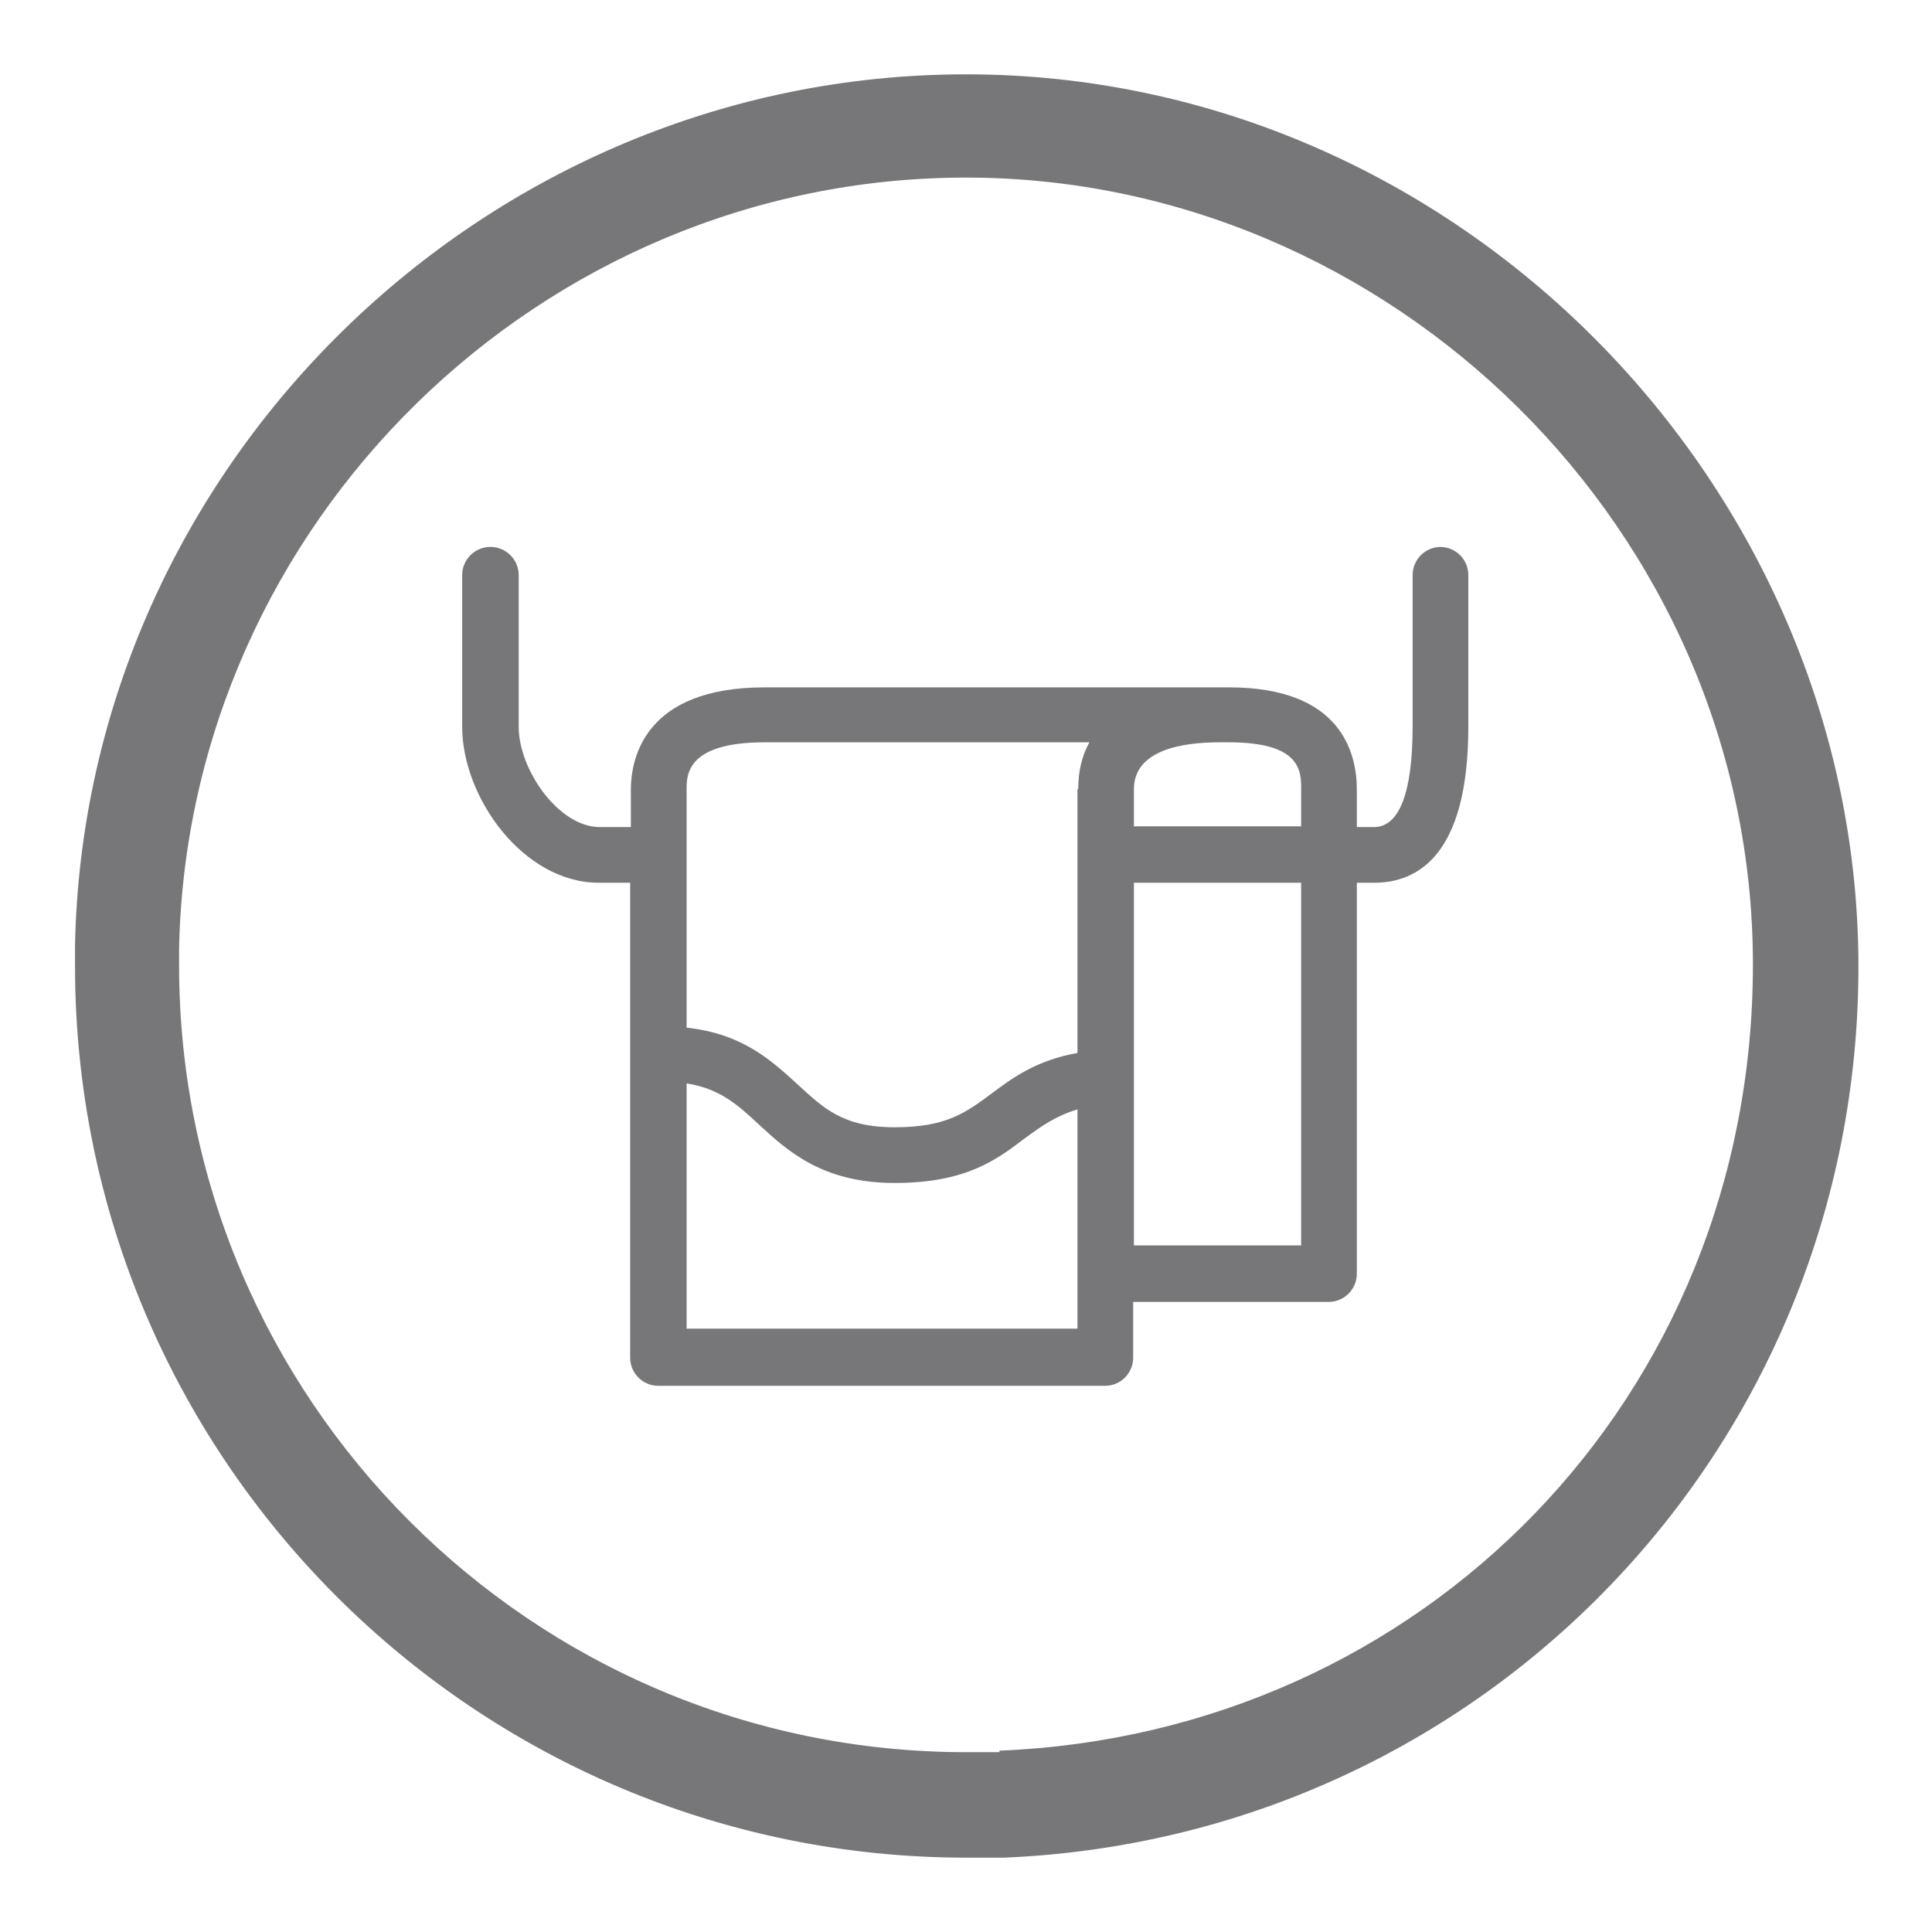 <svg width="36" height="36" viewBox="0 0 36 36" fill="none" xmlns="http://www.w3.org/2000/svg">
<path d="M26.848 10.191C26.557 10.191 26.322 10.426 26.322 10.717V13.541C26.322 14.774 26.072 15.411 25.602 15.411H25.283V14.719C25.283 14.012 24.979 12.808 22.901 12.808H14.248C12.005 12.808 11.755 14.137 11.755 14.719V15.411H11.174C10.412 15.411 9.665 14.345 9.665 13.541V10.717C9.665 10.426 9.429 10.191 9.138 10.191C8.848 10.191 8.612 10.426 8.612 10.717V13.541C8.612 14.857 9.748 16.449 11.16 16.449H11.742V25.297C11.742 25.588 11.977 25.823 12.268 25.823H20.589C20.88 25.823 21.115 25.588 21.115 25.297V24.259H24.757C25.048 24.259 25.283 24.023 25.283 23.732V16.449H25.602C26.405 16.449 27.36 15.951 27.36 13.541V10.717C27.36 10.426 27.125 10.191 26.834 10.191H26.848ZM20.077 24.757H12.794V20.188C13.417 20.285 13.749 20.589 14.151 20.963C14.677 21.448 15.328 22.043 16.671 22.043C18.014 22.043 18.581 21.6 19.094 21.212C19.398 20.991 19.662 20.797 20.077 20.672V24.743V24.757ZM20.077 14.705V19.62C19.302 19.759 18.858 20.091 18.471 20.381C18 20.728 17.64 21.005 16.671 21.005C15.701 21.005 15.341 20.645 14.857 20.201C14.372 19.759 13.832 19.26 12.794 19.149V14.705C12.794 14.441 12.794 13.832 14.248 13.832H20.299C20.16 14.082 20.091 14.372 20.091 14.705H20.077ZM21.129 14.705C21.129 13.985 22.002 13.832 22.721 13.832H22.901C24.245 13.832 24.245 14.372 24.245 14.705V15.397H21.129V14.705ZM24.245 23.206H21.129V16.449H24.245V23.206Z" fill="#77777A"/>
<path d="M18 1.385C9.028 1.385 1.578 8.682 1.398 17.612C1.398 17.737 1.398 17.875 1.398 18C1.398 27.166 8.848 34.615 18.014 34.615C18.249 34.615 18.471 34.615 18.706 34.615C27.637 34.242 34.629 26.959 34.629 18.014C34.629 9.069 27.166 1.385 18 1.385ZM18.623 32.649C18.415 32.649 18.208 32.649 18 32.649C9.914 32.649 3.337 26.072 3.337 17.986C3.337 17.889 3.337 17.806 3.337 17.668C3.503 9.748 10.08 3.309 18 3.309C25.92 3.309 32.663 9.886 32.663 17.972C32.663 26.058 26.488 32.303 18.623 32.621V32.649Z" fill="#77777A"/>
</svg>
